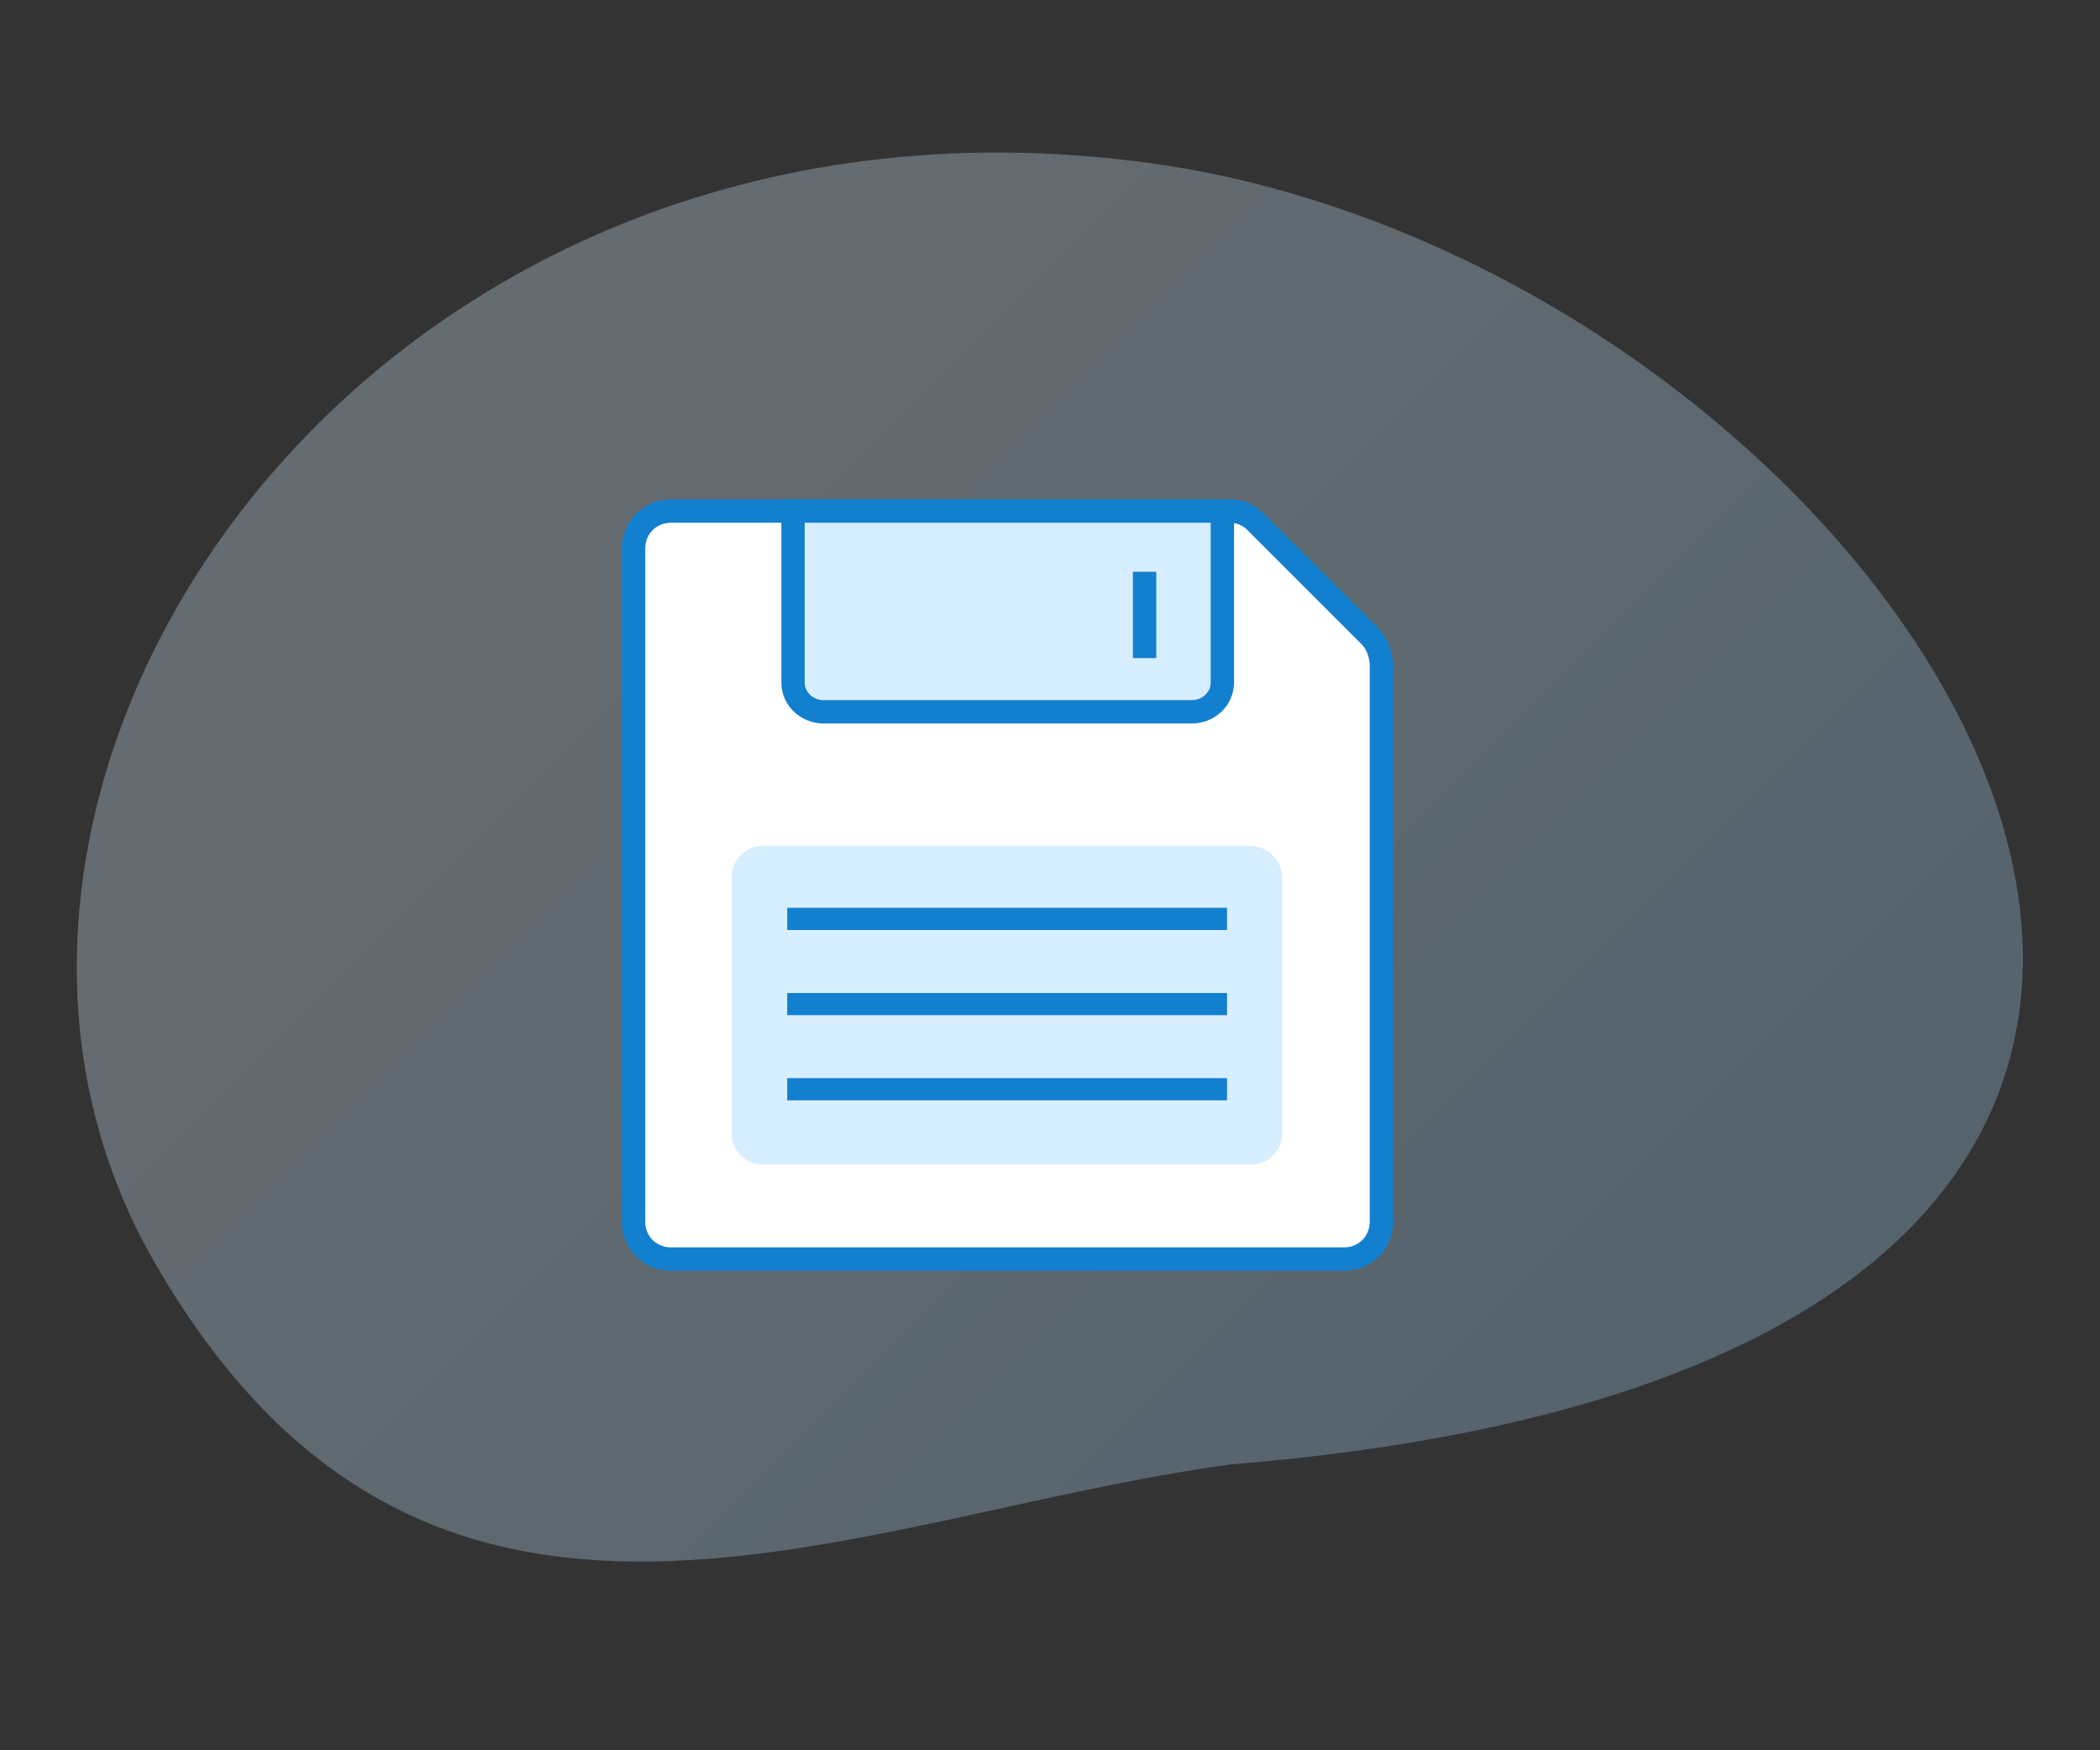<?xml version="1.0" encoding="utf-8"?>
<!-- Generator: Adobe Illustrator 22.0.1, SVG Export Plug-In . SVG Version: 6.00 Build 0)  -->
<svg version="1.1" id="Layer_1" xmlns="http://www.w3.org/2000/svg" xmlns:xlink="http://www.w3.org/1999/xlink" x="0px" y="0px"
	 viewBox="0 0 180 150" style="enable-background:new 0 0 180 150;" xml:space="preserve">
<rect x="0" y="0" width="180" height="150" fill="#333333" stroke="none"/>
<style type="text/css">
	.st0{opacity:0.3;fill:url(#Path_5695_1_);enable-background:new    ;}
	.st1{fill:#FFFFFF;stroke:#137FCF;stroke-width:2;}
	.st2{fill:#D6EEFF;}
	.st3{fill:#137FCF;}
	.st4{fill:#D6EEFF;stroke:#137FCF;stroke-width:2;}
</style>
<g id="Group_8032" transform="translate(-15375 -17863)">
	
		<linearGradient id="Path_5695_1_" gradientUnits="userSpaceOnUse" x1="14437.44" y1="19451.246" x2="14437.44" y2="19450.246" gradientTransform="matrix(-104.814 104.814 102.715 102.715 -469170.875 -3493196.75)">
		<stop  offset="0" style="stop-color:#98CDF2"/>
		<stop  offset="1" style="stop-color:#D6EEFF"/>
	</linearGradient>
	<path id="Path_5695" class="st0" d="M15480.5,17988.5c-33.1,4.5-68.8,23.5-92.3-17.4c-23.5-40.9,18.1-102.9,84.8-94.2
		S15599.1,17978.9,15480.5,17988.5z"/>
	<g id="Group_6279" transform="translate(250.607 3650)">
		<g id="Group_5533" transform="translate(559 1104)">
			<g id="diskette">
				<path id="Path_4913" class="st1" d="M14682.8,13163.5l-9.8-9.8c-0.6-0.6-1.4-0.9-2.2-0.9h-47.9c-1.8,0-3.2,1.4-3.2,3.2
					c0,0,0,0,0,0v57.7c0,1.8,1.4,3.2,3.2,3.2c0,0,0,0,0,0h57.7c1.8,0,3.2-1.4,3.2-3.2c0,0,0,0,0,0v-47.9
					C14683.7,13164.9,14683.4,13164.1,14682.8,13163.5z"/>
				<path id="Path_4914" class="st2" d="M14672.6,13181.5h-41.8c-1.5,0-2.7,1.2-2.7,2.7v21.9c0,1.5,1.2,2.7,2.7,2.7h41.8
					c1.5,0,2.7-1.2,2.7-2.7v-21.9C14675.3,13182.8,14674.1,13181.5,14672.6,13181.5
					C14672.6,13181.5,14672.6,13181.5,14672.6,13181.5z"/>
				<g id="Group_5508" transform="translate(13.167 0)">
					<rect id="Rectangle_2313" x="14619.7" y="13186.8" class="st3" width="37.7" height="1.9"/>
					<rect id="Rectangle_2314" x="14619.7" y="13194.1" class="st3" width="37.7" height="1.9"/>
					<rect id="Rectangle_2315" x="14619.7" y="13201.4" class="st3" width="37.7" height="1.9"/>
					<path id="Path_4915" class="st4" d="M14620.2,13152.8v14.7c0,1.4,1.2,2.5,2.6,2.5h31.6c1.4,0,2.6-1.1,2.6-2.5v-14.7H14620.2z"
						/>
				</g>
				<rect id="Rectangle_2316" x="14662.5" y="13158" class="st3" width="2" height="7.4"/>
			</g>
		</g>
	</g>
</g>
</svg>
